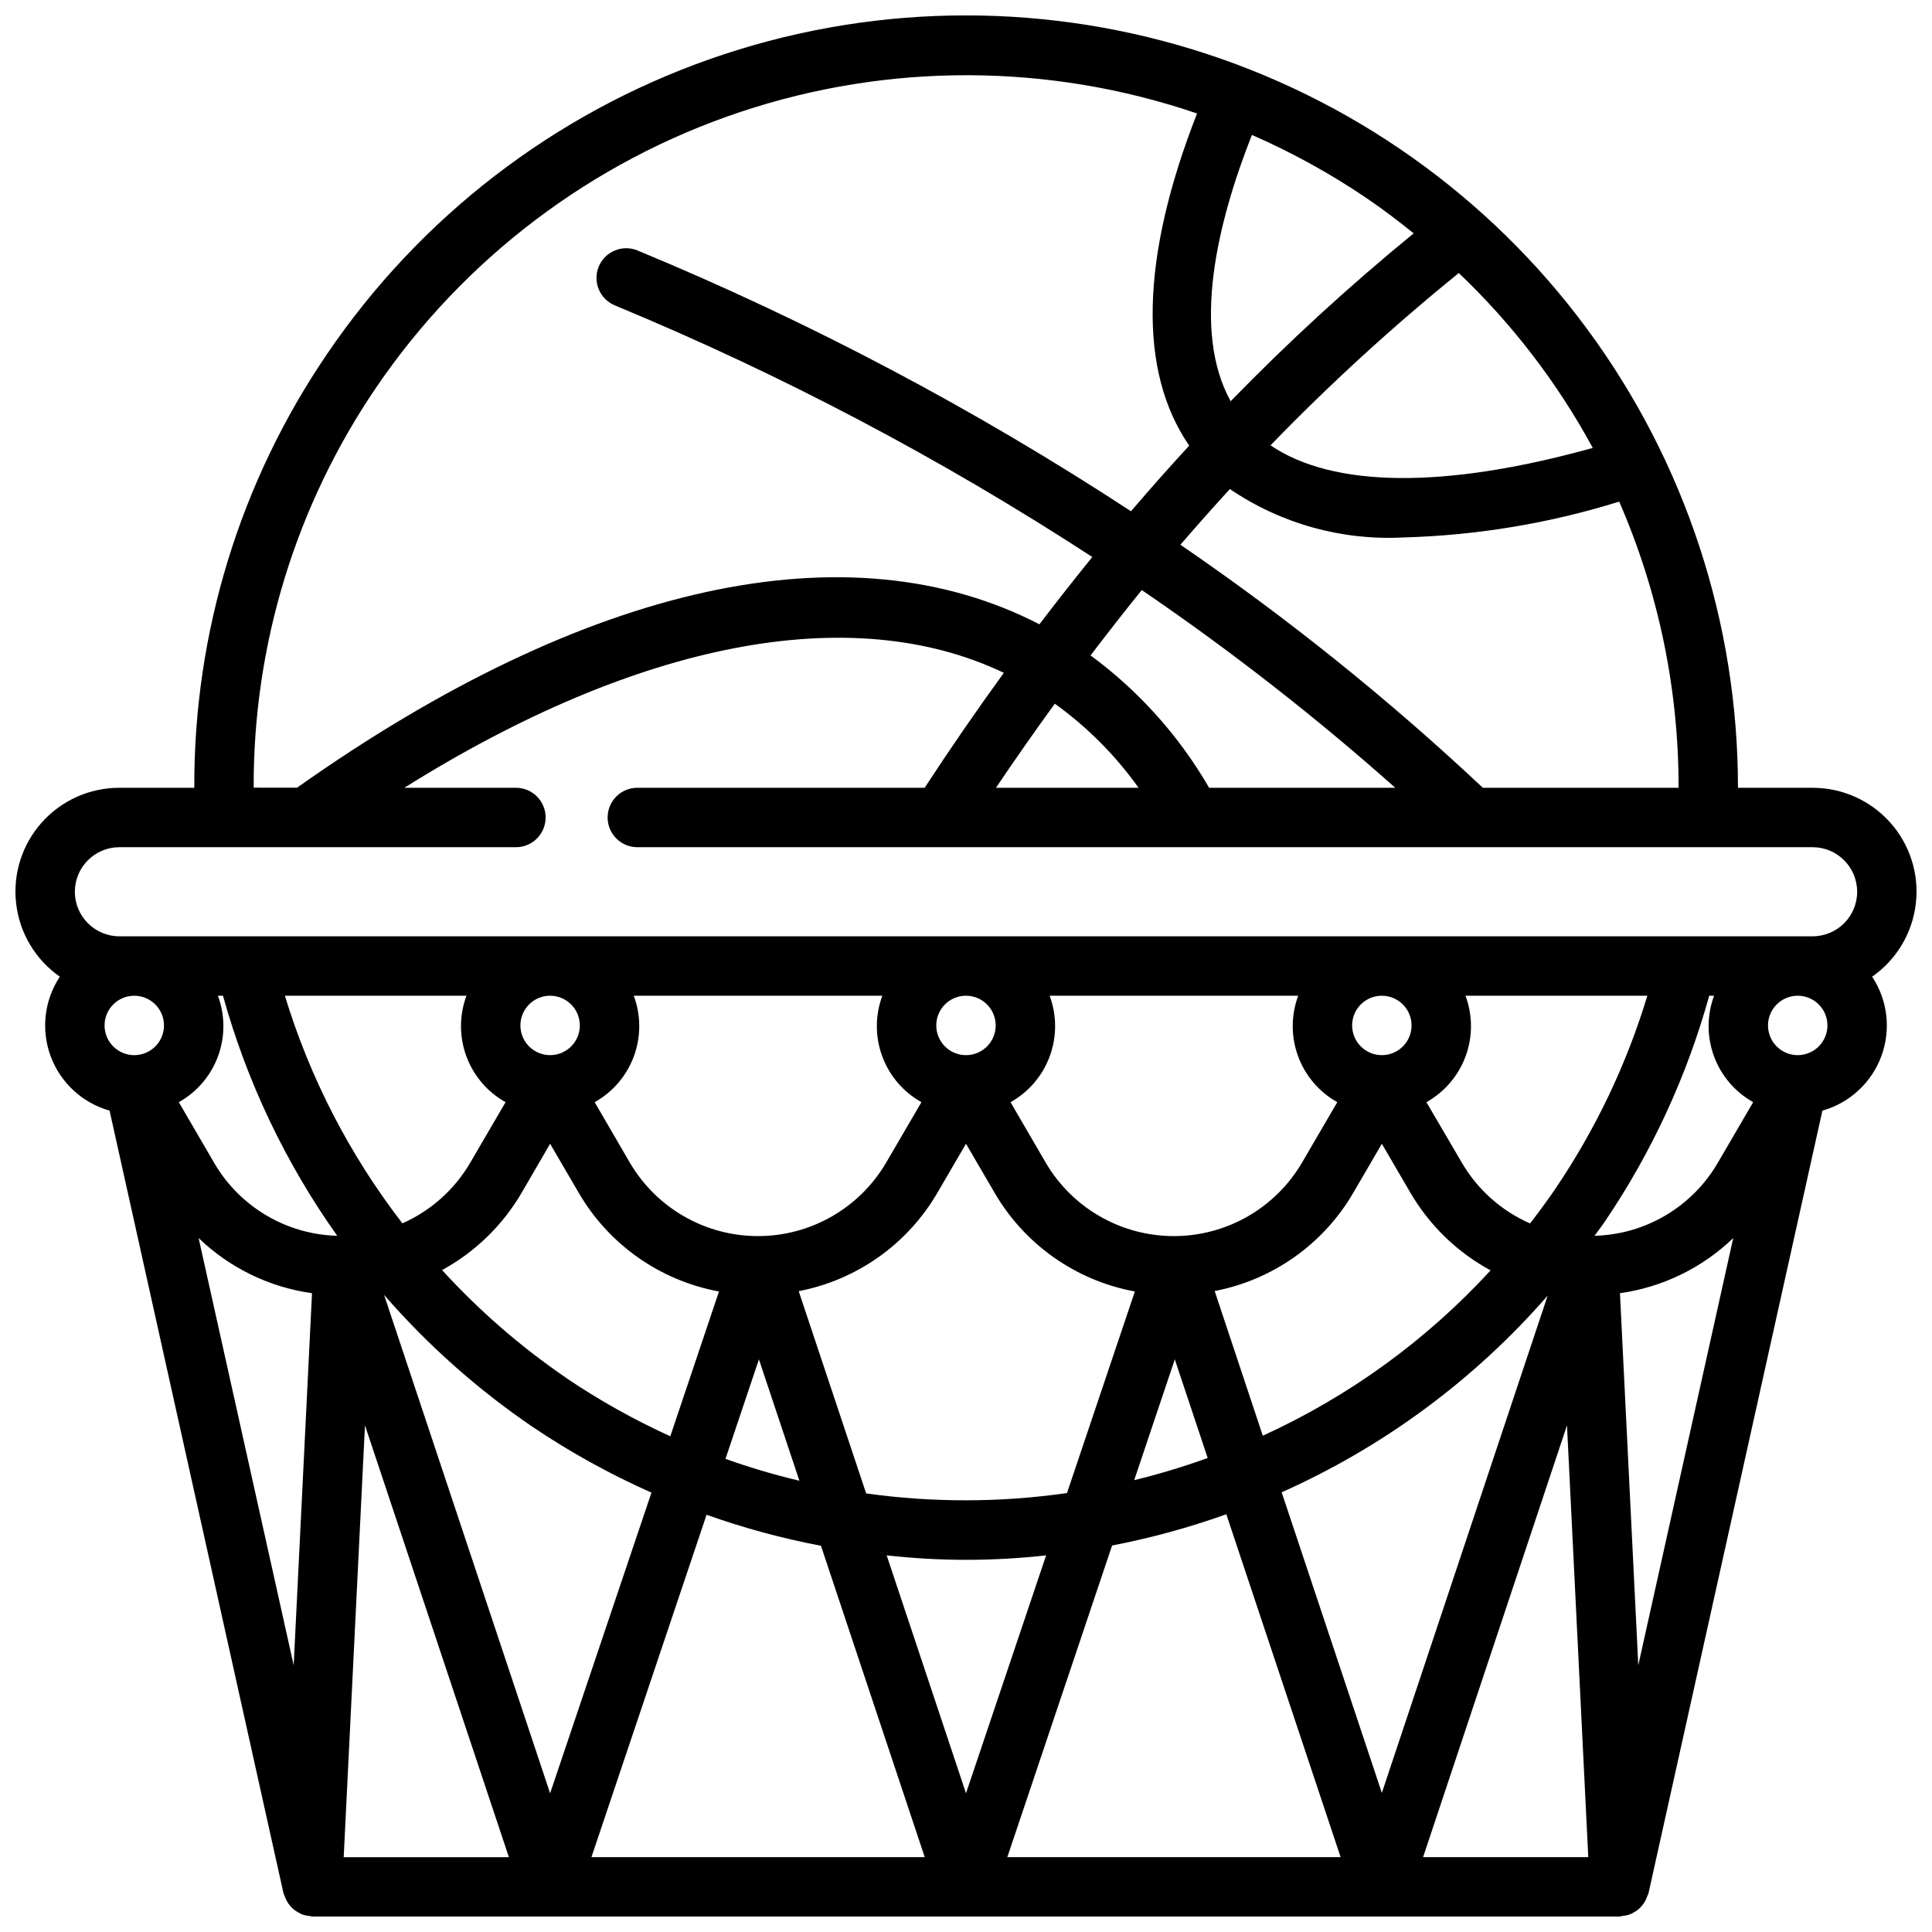 <?xml version="1.0" encoding="UTF-8"?>
<!-- Uploaded to: SVG Repo, www.svgrepo.com, Generator: SVG Repo Mixer Tools -->
<svg width="800px" height="800px" version="1.1" viewBox="144 144 512 512" xmlns="http://www.w3.org/2000/svg">
 <defs>
  <clipPath id="a">
   <path d="m148.09 148.09h503.81v503.81h-503.81z"/>
  </clipPath>
 </defs>
 <g clip-path="url(#a)">
  <path d="m624.35 352.77h-19.773c0.02-43.781-14.004-86.414-40.012-121.63-26.008-35.219-62.625-61.164-104.47-74.027s-86.719-11.965-128.02 2.566c-41.297 14.535-76.844 41.93-101.42 78.164-23.07 33.875-35.332 73.945-35.164 114.93h-19.848c-7.859-0.012-15.352 3.336-20.582 9.207-5.231 5.867-7.699 13.695-6.781 21.504 0.914 7.805 5.129 14.848 11.574 19.348-4.129 6.242-5.031 14.082-2.426 21.098 2.609 7.016 8.406 12.363 15.609 14.398l46.094 207.42c0.055 0.25 0.219 0.449 0.301 0.691l-0.004 0.004c0.137 0.434 0.316 0.855 0.535 1.258 0.242 0.453 0.527 0.883 0.859 1.277 0.281 0.348 0.59 0.672 0.93 0.965 0.402 0.34 0.84 0.637 1.305 0.883 0.359 0.215 0.738 0.402 1.125 0.559 0.586 0.188 1.191 0.312 1.805 0.363 0.27 0.07 0.547 0.125 0.824 0.164h346.37c0.285-0.039 0.57-0.098 0.852-0.172 0.609-0.047 1.211-0.168 1.793-0.363 0.375-0.145 0.734-0.32 1.078-0.527 0.492-0.258 0.953-0.57 1.379-0.93 0.312-0.277 0.602-0.582 0.863-0.91 0.348-0.41 0.648-0.855 0.898-1.332 0.211-0.391 0.383-0.797 0.52-1.219 0.078-0.25 0.242-0.449 0.301-0.707l46.09-207.42c7.203-2.035 13.004-7.383 15.609-14.398 2.606-7.016 1.703-14.855-2.426-21.098 6.449-4.5 10.66-11.543 11.574-19.348 0.918-7.809-1.551-15.637-6.781-21.504-5.231-5.871-12.723-9.219-20.582-9.207zm-35.512 0h-51.867c-25.023-23.496-51.82-45.027-80.152-64.406 4.324-5.016 8.695-9.938 13.113-14.762 13.492 9.172 29.617 13.676 45.91 12.832 19.43-0.527 38.699-3.723 57.262-9.496 10.422 23.922 15.781 49.742 15.734 75.832zm-165.31-22.293c8.574 6.16 16.074 13.691 22.199 22.293h-37.785c5.113-7.586 10.312-15.02 15.602-22.293zm40.902 22.293c-7.941-13.734-18.641-25.676-31.422-35.078 4.473-5.856 8.973-11.652 13.578-17.32v0.004c23.492 16.008 45.93 33.512 67.18 52.395zm101.67-90.07c-39.133 10.895-68.77 10.621-85.402-0.684 15.699-16.211 32.363-31.457 49.898-45.66 14.184 13.5 26.164 29.137 35.504 46.344zm-47.461-56.859c-17.004 13.895-33.199 28.75-48.508 44.492-10.352-18.789-3.613-47.129 5.637-70.574 10.609 4.633 20.766 10.23 30.348 16.723 4.344 2.949 8.484 6.106 12.523 9.359zm-274.93 40.816c23.312-34.238 57.219-59.883 96.512-72.992 39.297-13.113 81.805-12.969 121.01 0.41-14.957 38.117-15.672 68.289-2.078 88.023-5.223 5.668-10.363 11.465-15.43 17.391-41.34-27.07-85.121-50.211-130.78-69.113-4.019-1.656-8.621 0.262-10.277 4.285-1.652 4.019 0.266 8.621 4.289 10.277 44.133 18.281 86.488 40.602 126.52 66.676-4.723 5.824-9.398 11.77-14.02 17.832-50.586-26.137-120.05-10.949-196.73 43.297l-11.5-0.004c-0.141-37.832 11.188-74.816 32.488-106.08zm-68.062 121.86h105.08c4.348 0 7.871-3.527 7.871-7.875 0-4.348-3.523-7.871-7.871-7.871h-29.578c61.922-38.77 118.49-49.742 158.88-30.465-7.172 9.887-14.168 20.012-20.988 30.465h-76.145c-4.348 0-7.871 3.523-7.871 7.871 0 4.348 3.523 7.875 7.871 7.875h311.46c6.519 0 11.809 5.285 11.809 11.809 0 6.519-5.289 11.805-11.809 11.805h-448.71c-6.519 0-11.809-5.285-11.809-11.805 0-6.523 5.289-11.809 11.809-11.809zm432.96 67.574-9.312 15.957v-0.004c-6.777 11.742-19.176 19.113-32.73 19.453 0.898-1.266 1.859-2.473 2.731-3.762 12.41-18.32 21.75-38.539 27.664-59.859h1.289c-1.922 5.164-1.934 10.848-0.035 16.023 1.898 5.172 5.586 9.496 10.395 12.188zm-235.07 103.68-17.871-53.602h0.004c15.488-2.981 28.922-12.535 36.816-26.188l7.512-12.871 7.512 12.871h-0.004c7.973 13.785 21.582 23.391 37.242 26.277l-17.988 53.418c-17.648 2.531-35.562 2.562-53.223 0.094zm47.703 16.391-21.242 63.078-21.02-63.055c14.035 1.578 28.199 1.578 42.234 0zm-136.18-34.078c9.996 6.742 20.562 12.59 31.582 17.477l-26.859 79.68-43.996-132.08c11.539 13.277 24.738 25.016 39.273 34.922zm8.848-13.02c-11.977-8.203-22.969-17.762-32.754-28.48 8.801-4.805 16.117-11.93 21.152-20.602l7.477-12.871 7.512 12.871c7.969 13.785 21.582 23.391 37.242 26.277l-12.902 38.367c-9.672-4.398-18.957-9.605-27.758-15.562zm51.215-4.816 10.723 32.164c-6.629-1.574-13.168-3.508-19.586-5.797zm110.21 0 8.715 26.137 0.004-0.004c-6.383 2.309-12.883 4.269-19.477 5.879zm10.57-18.105 0.004-0.004c15.488-2.981 28.922-12.535 36.816-26.188l7.481-12.84 7.512 12.871h-0.004c5.066 8.723 12.438 15.879 21.312 20.68-16.988 18.5-37.52 33.398-60.371 43.816zm88.246 1.203-43.945 131.79-26.551-79.664c26.996-12.035 51.047-29.809 70.469-52.09zm2.164-28.488c-2.188 3.227-4.481 6.297-6.824 9.367h0.004c-7.625-3.332-13.984-9.012-18.152-16.211l-9.328-15.926c4.809-2.691 8.496-7.016 10.395-12.188 1.902-5.176 1.887-10.859-0.035-16.023h48.191c-5.488 18.125-13.672 35.32-24.277 51.012zm-38.238-43.109c0 3.184-1.918 6.055-4.859 7.273s-6.328 0.543-8.578-1.707-2.926-5.637-1.707-8.578c1.219-2.941 4.09-4.859 7.273-4.859 2.086 0 4.09 0.828 5.566 2.305 1.477 1.477 2.305 3.481 2.305 5.566zm-19.68 20.34-9.312 15.957c-7.055 12.094-20 19.531-34 19.531s-26.945-7.438-34-19.531l-9.281-15.957c4.812-2.691 8.5-7.016 10.398-12.188 1.898-5.176 1.887-10.859-0.035-16.023h65.875-0.004c-1.922 5.164-1.938 10.848-0.035 16.023 1.898 5.172 5.586 9.496 10.395 12.188zm-90.527-20.34c0 3.184-1.918 6.055-4.859 7.273-2.941 1.219-6.328 0.543-8.578-1.707-2.254-2.25-2.926-5.637-1.707-8.578 1.219-2.941 4.09-4.859 7.273-4.859 2.086 0 4.09 0.828 5.566 2.305 1.477 1.477 2.305 3.481 2.305 5.566zm-19.68 20.34-9.312 15.957c-7.055 12.094-20 19.531-34 19.531s-26.945-7.438-34-19.531l-9.281-15.957c4.809-2.691 8.496-7.016 10.398-12.188 1.898-5.176 1.887-10.859-0.039-16.023h65.875c-1.926 5.164-1.938 10.848-0.039 16.023 1.902 5.172 5.59 9.496 10.398 12.188zm-90.527-20.34c0 3.184-1.918 6.055-4.863 7.273-2.941 1.219-6.324 0.543-8.578-1.707-2.25-2.25-2.922-5.637-1.707-8.578 1.219-2.941 4.09-4.859 7.273-4.859 2.09 0 4.09 0.828 5.566 2.305 1.477 1.477 2.309 3.481 2.309 5.566zm-19.68 20.34-9.312 15.957h-0.004c-4.148 7.152-10.461 12.805-18.023 16.148-13.949-18.055-24.504-38.492-31.145-60.316h48.121c-1.922 5.164-1.934 10.848-0.035 16.023 1.898 5.172 5.586 9.496 10.395 12.188zm-76.234-28.211h1.348-0.004c6.332 22.801 16.574 44.328 30.277 63.621-13.535-0.359-25.914-7.723-32.684-19.453l-9.297-15.957c4.809-2.691 8.496-7.016 10.395-12.188 1.902-5.176 1.887-10.859-0.035-16.023zm24.938 78.836-4.856 98.598-25.191-113.21c8.227 7.914 18.742 13.027 30.047 14.609zm14.035 35.016 38.141 114.44h-43.777zm90.527 23.695h0.004c9.875 3.519 20.012 6.269 30.312 8.219l27.504 82.523h-88.332zm107.47 8.148h0.004c10.285-1.988 20.402-4.754 30.266-8.281l30.293 90.875h-88.332zm120.55-31.836 5.641 114.43h-43.777zm18.895 63.574-4.856-98.598c11.293-1.59 21.797-6.703 30.016-14.609zm-398.58-177.43c3.184 0 6.055 1.918 7.273 4.859 1.219 2.941 0.543 6.328-1.707 8.578s-5.637 2.926-8.578 1.707c-2.941-1.219-4.859-4.09-4.859-7.273 0-4.348 3.523-7.871 7.871-7.871zm440.83 15.742c-3.184 0-6.055-1.918-7.273-4.859-1.215-2.941-0.543-6.328 1.707-8.578 2.254-2.25 5.637-2.926 8.578-1.707 2.945 1.219 4.863 4.09 4.863 7.273 0 2.09-0.832 4.09-2.309 5.566-1.477 1.477-3.477 2.305-5.566 2.305z"/>
 </g>
</svg>
